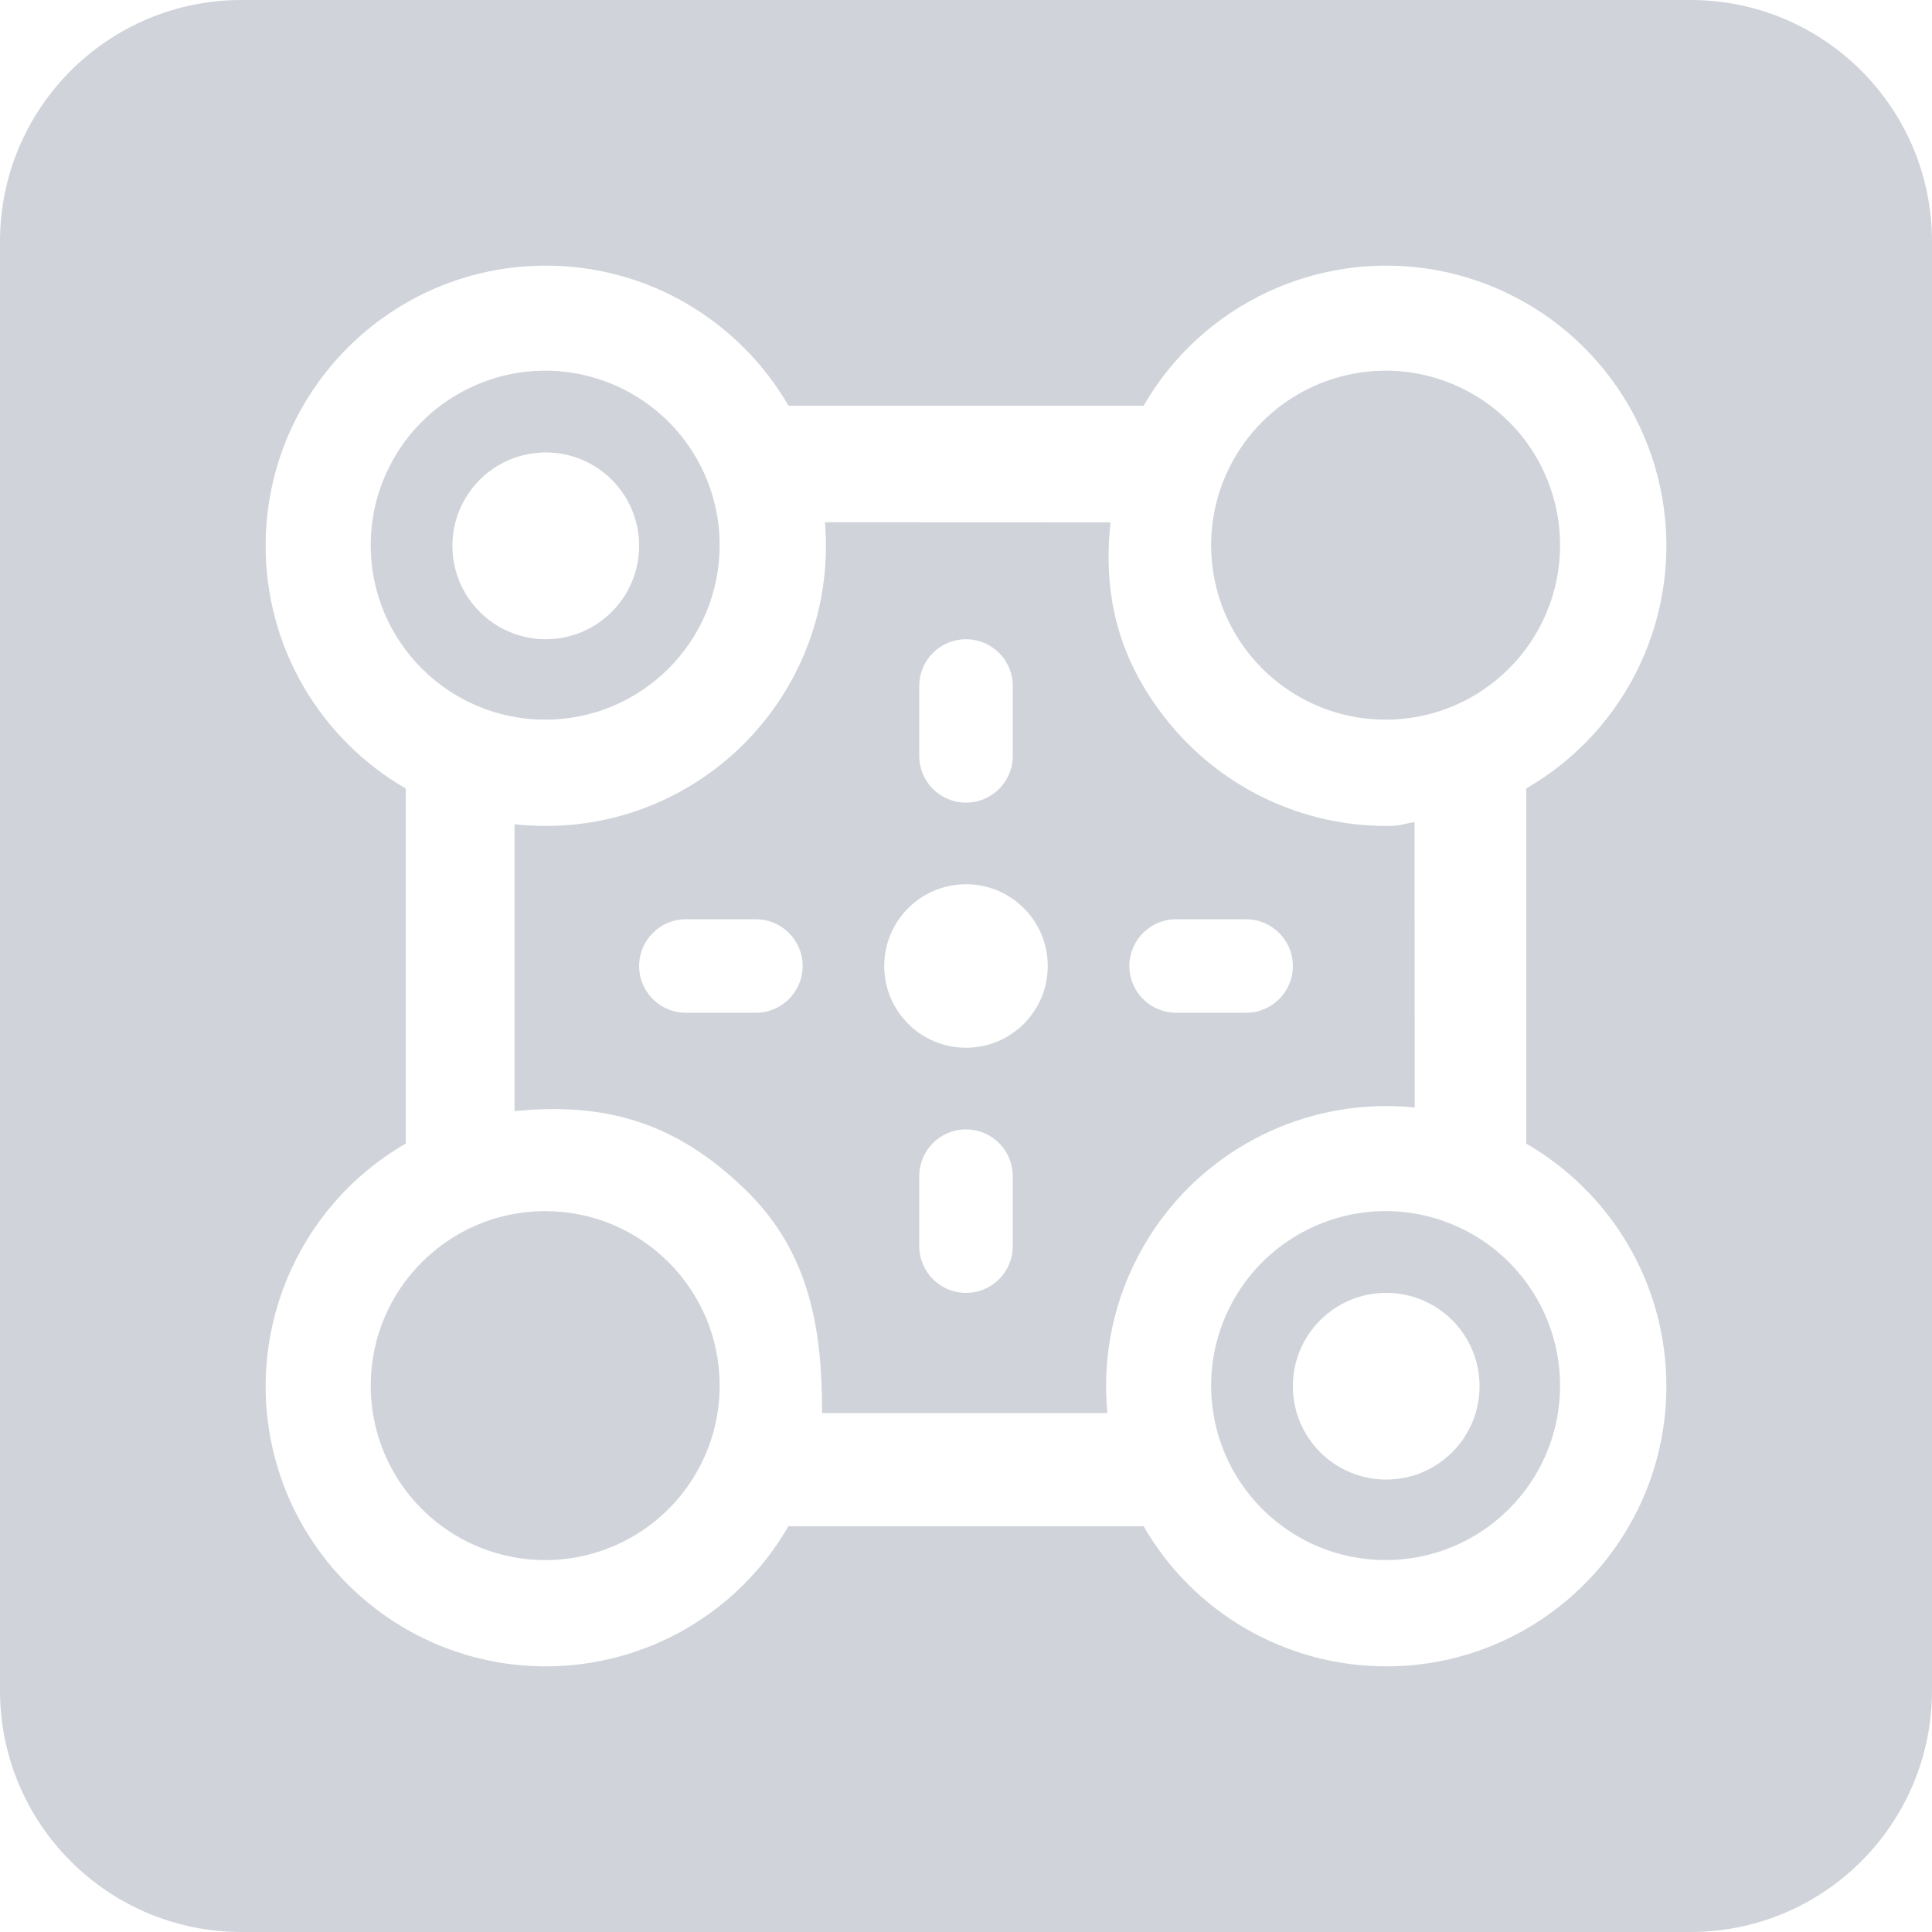 <?xml version="1.0" encoding="UTF-8"?>
<svg width="16px" height="16px" viewBox="0 0 16 16" version="1.1" xmlns="http://www.w3.org/2000/svg" xmlns:xlink="http://www.w3.org/1999/xlink">
    <title>在野利用</title>
    <g id="XVI(06.16-06.20)" stroke="none" stroke-width="1" fill="none" fill-rule="evenodd">
        <g id="详情页-标签展示" transform="translate(-845, -417)" fill="#D0D4DA">
            <g id="编组-11备份-2" transform="translate(357, 414)">
                <g id="编组-9" transform="translate(485, 0)">
                    <g id="在野利用" transform="translate(3, 3)">
                        <path d="M14,0 C15.105,-2.02906125e-16 16,0.895 16,2 L16,14 C16,15.105 15.105,16 14,16 L2,16 C0.895,16 1.3527075e-16,15.105 0,14 L0,2 C-1.3527075e-16,0.895 0.895,2.02906125e-16 2,0 L14,0 Z M11.883,2.235 C10.922,2.066 9.958,2.516 9.471,3.36 L6.53,3.36 C6.128,2.667 5.379,2.2 4.52,2.2 C3.239,2.2 2.2,3.239 2.2,4.52 C2.2,5.379 2.667,6.129 3.36,6.53 L3.36,9.471 C2.451,9.996 2.008,11.066 2.279,12.081 C2.551,13.095 3.47,13.8 4.52,13.8 C5.349,13.8 6.115,13.358 6.529,12.64 L9.471,12.64 C9.885,13.358 10.651,13.8 11.48,13.8 C12.761,13.8 13.8,12.761 13.8,11.48 C13.8,10.621 13.333,9.872 12.64,9.471 L12.64,6.529 C13.485,6.042 13.934,5.078 13.765,4.117 C13.595,3.157 12.843,2.405 11.883,2.235 Z M4.515,10.03 C5.313,10.03 5.96,10.677 5.96,11.475 C5.96,11.991 5.685,12.468 5.238,12.726 C4.79,12.985 4.24,12.985 3.792,12.726 C3.345,12.468 3.07,11.991 3.07,11.475 C3.07,10.677 3.717,10.03 4.515,10.03 Z M10.752,10.224 C11.2,9.965 11.75,9.965 12.198,10.224 C12.645,10.482 12.92,10.959 12.92,11.475 C12.92,12.273 12.273,12.92 11.475,12.92 C10.677,12.92 10.03,12.273 10.03,11.475 C10.03,10.959 10.305,10.482 10.752,10.224 Z M11.48,10.707 C11.053,10.707 10.707,11.053 10.707,11.48 C10.707,11.907 11.053,12.253 11.48,12.253 C11.907,12.253 12.253,11.907 12.253,11.48 C12.253,11.053 11.907,10.707 11.48,10.707 Z M9.197,4.326 C9.13,4.939 9.267,5.496 9.708,6.018 C10.149,6.539 10.797,6.84 11.48,6.84 C11.609,6.84 11.588,6.829 11.715,6.808 L11.716,9.172 C11.638,9.164 11.56,9.16 11.48,9.16 C10.651,9.16 9.885,9.602 9.471,10.32 C9.225,10.745 9.125,11.229 9.171,11.702 L6.808,11.702 C6.808,11.028 6.718,10.373 6.16,9.84 C5.603,9.306 5.032,9.125 4.261,9.202 L4.261,6.826 C4.346,6.835 4.432,6.84 4.52,6.84 C5.801,6.84 6.84,5.801 6.84,4.52 C6.84,4.454 6.837,4.389 6.832,4.325 Z M8.193,9.405 C8.074,9.336 7.926,9.336 7.807,9.405 C7.687,9.474 7.613,9.602 7.613,9.74 L7.613,10.32 C7.613,10.534 7.786,10.707 8,10.707 C8.214,10.707 8.387,10.534 8.387,10.32 L8.387,9.74 C8.387,9.602 8.313,9.474 8.193,9.405 Z M8,7.323 C7.626,7.323 7.323,7.626 7.323,8 C7.323,8.374 7.626,8.677 8,8.677 C8.374,8.677 8.677,8.374 8.677,8 C8.677,7.626 8.374,7.323 8,7.323 Z M10.32,7.613 L9.74,7.613 C9.526,7.613 9.353,7.787 9.353,8 C9.353,8.214 9.526,8.387 9.74,8.387 L10.32,8.387 C10.533,8.387 10.707,8.214 10.707,8 C10.707,7.787 10.533,7.613 10.32,7.613 Z M6.26,7.613 L5.68,7.613 C5.466,7.613 5.293,7.787 5.293,8 C5.293,8.214 5.466,8.387 5.68,8.387 L6.26,8.387 C6.474,8.387 6.647,8.214 6.647,8 C6.647,7.787 6.474,7.613 6.26,7.613 Z M8,5.294 C7.786,5.294 7.613,5.467 7.613,5.68 L7.613,6.26 C7.613,6.474 7.786,6.647 8,6.647 C8.214,6.647 8.387,6.474 8.387,6.26 L8.387,5.68 C8.387,5.467 8.214,5.294 8,5.294 Z M10.752,3.264 C11.2,3.005 11.75,3.005 12.198,3.264 C12.645,3.522 12.92,3.999 12.92,4.515 C12.92,5.313 12.273,5.96 11.475,5.96 C10.677,5.96 10.03,5.313 10.03,4.515 C10.03,3.999 10.305,3.522 10.752,3.264 Z M3.792,3.264 C4.24,3.005 4.79,3.005 5.238,3.264 C5.685,3.522 5.96,3.999 5.96,4.515 C5.96,5.313 5.313,5.96 4.515,5.96 C3.717,5.96 3.07,5.313 3.07,4.515 C3.07,3.999 3.345,3.522 3.792,3.264 Z M4.52,3.747 C4.244,3.747 3.988,3.894 3.85,4.134 C3.712,4.373 3.712,4.668 3.85,4.907 C3.988,5.146 4.244,5.294 4.52,5.294 C4.947,5.293 5.293,4.947 5.293,4.52 C5.293,4.093 4.947,3.747 4.52,3.747 Z" id="形状结合"></path>
                    </g>
                </g>
            </g>
        </g>
    </g>
</svg>